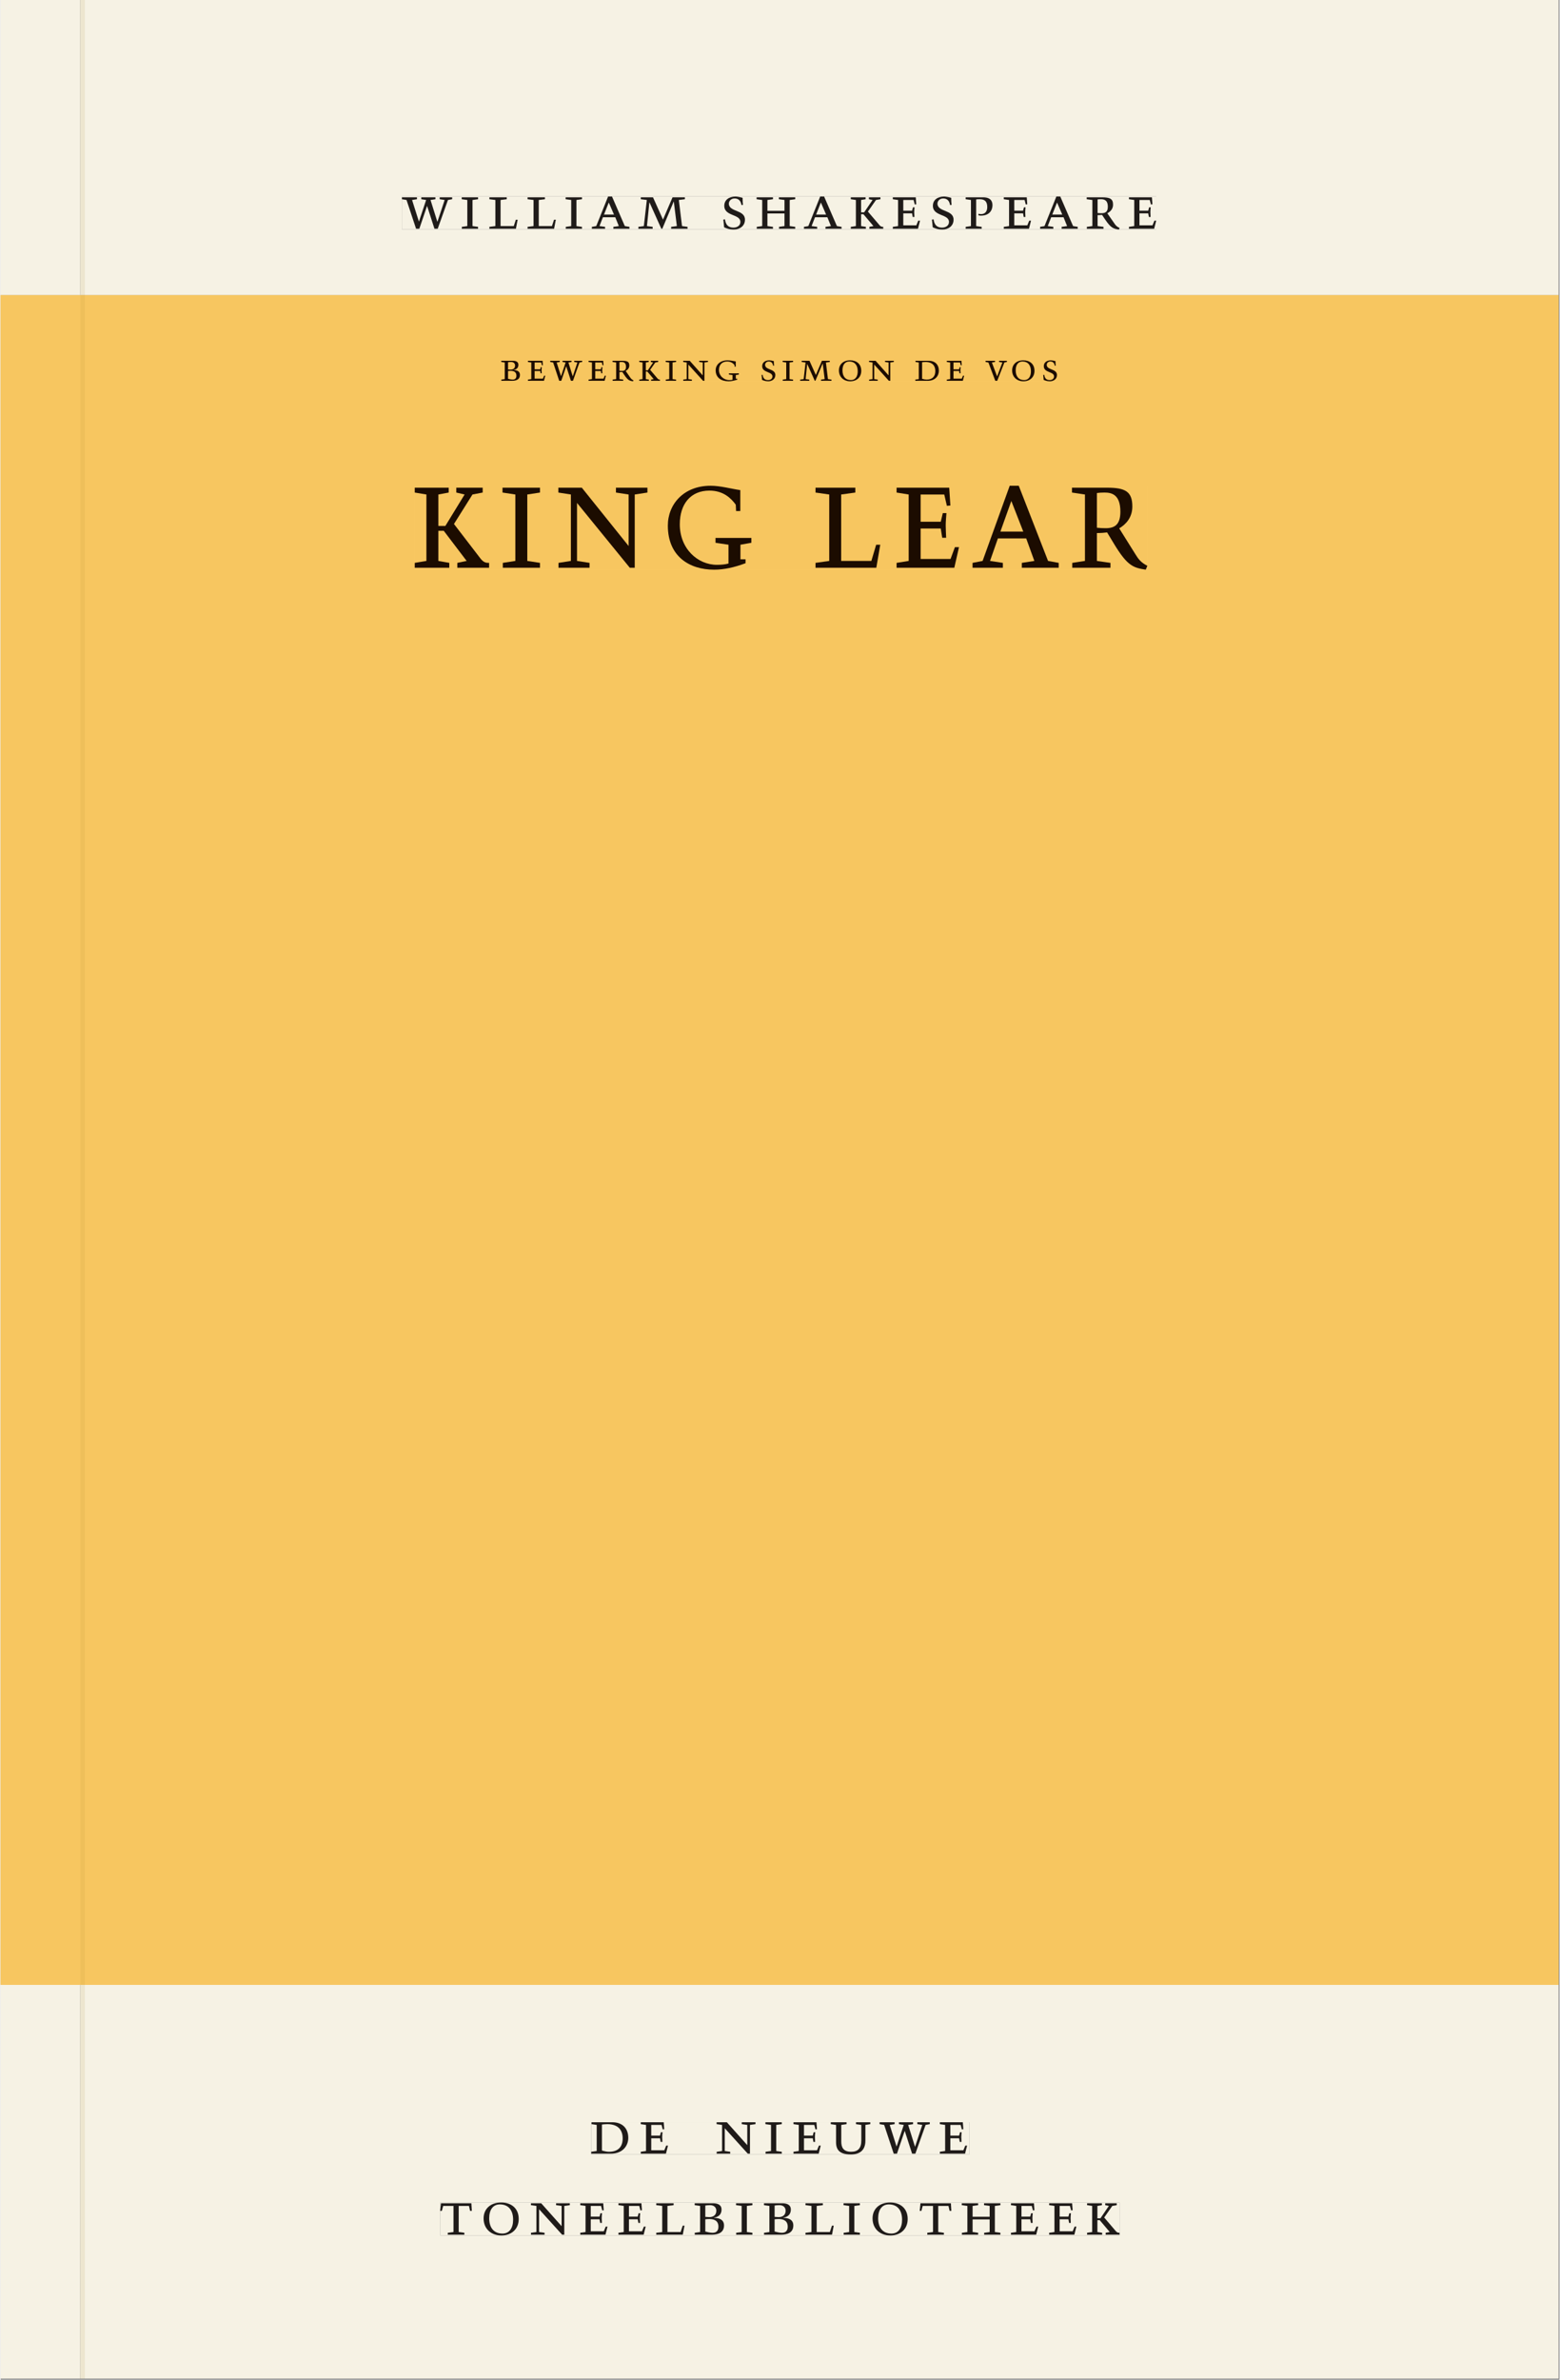 <svg xmlns="http://www.w3.org/2000/svg" xmlns:ns1="http://www.w3.org/1999/xlink" version="1.1" width="600" height="915" viewBox="0.0 -8.526512829121202e-14 748.5 1142.25">
<rect x="0.0" y="-8.526512829121202e-14" width="748.5" height="1142.25" fill="#808080" stroke="none"/>
<g enable-background="new">
<path transform="matrix(2.778,0,0,-2.778,0,1141.733)" d="M 0 68.032 L 269.292 68.032 L 269.292 360 L 0 360 Z " fill="#ffcd67" />
<symbol id="font_0_14">
<path d="M .723 .452 L .789 .464 L .789 .494 L .593 .494 L .593 .464 L .671 .452 L .558 .111 L .556 .111 L .449 .452 L .526 .464 L .526 .494 L .304 .494 L .304 .464 L .38 .452 L .268 .115 L .266 .115 L .159 .452 L .236 .464 L .236 .494 L 0 .494 L 0 .464 L .072 .452 L .222 0 L .273 0 L .394 .356 L .396 .356 L .511 0 L .562 0 L .723 .452 Z " />
</symbol>
<symbol id="font_0_8">
<path d="M .088 .042 L .002 .03 L .002 0 L .257 0 L .257 .03 L .17 .042 L .17 .452 L .257 .464 L .257 .494 L 0 .494 L 0 .464 L .088 .452 L .088 .042 Z " />
</symbol>
<symbol id="font_0_a">
<path d="M 0 .494 L 0 .464 L .094 .452 L .094 .042 L 0 .03 L 0 0 L .417 0 L .444 .142 L .416 .142 L .383 .042 L .176 .042 L .176 .452 L .273 .464 L .273 .494 L 0 .494 Z " />
</symbol>
<symbol id="font_0_2">
<path d="M .208 .03 L .12 .042 L .174 .181 L .368 .181 L .424 .042 L .338 .03 L .338 0 L .591 0 L .591 .03 L .518 .042 L .317 .506 L .255 .506 L .069 .042 L 0 .03 L 0 0 L .208 0 L .208 .03 M .266 .412 L .348 .223 L .191 .223 L .266 .412 Z " />
</symbol>
<symbol id="font_0_b">
<path d="M .387 .144 L .23 .494 L .038 .494 L .038 .464 L .133 .452 L .086 .042 L 0 .03 L 0 0 L .225 0 L .225 .03 L .135 .042 L .173 .414 L .175 .414 L .361 0 L .376 0 L .555 .426 L .557 .426 L .605 .042 L .515 .03 L .515 0 L .773 0 L .773 .03 L .686 .042 L .636 .452 L .731 .464 L .731 .494 L .537 .494 L .387 .144 Z " />
</symbol>
<symbol id="font_0_1">
<path d="M 0 0 Z " />
</symbol>
<symbol id="font_0_10">
<path d="M .309 .387 C .306 .412 .303 .445 .303 .498 C .269 .508 .216 .518 .192 .518 C .087 .518 .015 .463 .015 .373 C .015 .204 .268 .247 .268 .119 C .268 .063 .219 .03 .16 .03 C .044 .03 .032 .123 .026 .16 L 0 .156 C .005 .122 .01 .057 .012 .035 C .04 .022 .089 0 .165 0 C .257 0 .34 .054 .34 .155 C .34 .315 .087 .272 .087 .407 C .087 .446 .12 .488 .176 .488 C .263 .488 .278 .42 .285 .385 L .309 .387 Z " />
</symbol>
<symbol id="font_0_7">
<path d="M .17 .282 L .17 .452 L .257 .464 L .257 .494 L 0 .494 L 0 .464 L .088 .452 L .088 .042 L .002 .03 L .002 0 L .257 0 L .257 .03 L .17 .042 L .17 .24 L .438 .24 L .438 .042 L .352 .03 L .352 0 L .607 0 L .607 .03 L .52 .042 L .52 .452 L .607 .464 L .607 .494 L .35 .494 L .35 .464 L .438 .452 L .438 .282 L .17 .282 Z " />
</symbol>
<symbol id="font_0_9">
<path d="M .466 .494 L .285 .494 L .285 .464 L .342 .452 L .21 .258 L .162 .258 L .162 .452 L .233 .464 L .233 .494 L 0 .494 L 0 .464 L .08 .452 L .08 .042 L 0 .03 L 0 0 L .237 0 L .237 .03 L .162 .042 L .162 .228 L .199 .228 L .356 .042 L .292 .03 L .292 0 L .51 0 L .51 .03 C .492 .03 .473 .03 .449 .059 L .269 .27 L .396 .452 L .466 .464 L .466 .494 Z " />
</symbol>
<symbol id="font_0_5">
<path d="M 0 0 L .396 0 L .428 .127 L .4 .127 L .37 .054 L .165 .054 L .165 .242 L .303 .242 L .313 .185 L .34 .185 C .339 .212 .337 .237 .337 .261 C .337 .287 .34 .311 .342 .337 L .317 .337 L .303 .284 L .165 .284 L .165 .452 L .327 .452 L .345 .382 L .369 .384 L .361 .494 L 0 .494 L 0 .464 L .083 .452 L .083 .042 L 0 .03 L 0 0 Z " />
</symbol>
<symbol id="font_0_e">
<path d="M 0 .464 L .083 .452 L .083 .042 L 0 .03 L 0 0 L .252 0 L .252 .03 L .165 .042 L .165 .461 C .182 .463 .201 .464 .219 .464 C .297 .464 .339 .432 .339 .34 C .339 .273 .305 .23 .243 .23 C .229 .23 .215 .232 .201 .235 L .201 .211 C .213 .208 .225 .206 .238 .206 C .38 .206 .421 .298 .421 .369 C .421 .466 .352 .494 .278 .494 L 0 .494 L 0 .464 Z " />
</symbol>
<symbol id="font_0_f">
<path d="M .089 .054 L .002 .042 L .002 .012 L .264 .012 L .264 .042 L .171 .054 L .171 .226 C .197 .226 .226 .228 .241 .23 L .288 .16 C .38 .023 .42 .012 .506 0 L .517 .024 C .472 .044 .453 .069 .436 .094 L .324 .255 C .369 .279 .414 .321 .414 .39 C .414 .482 .366 .506 .242 .506 L 0 .506 L 0 .476 L .089 .464 L .089 .054 M .171 .473 C .188 .475 .201 .476 .223 .476 C .271 .476 .332 .465 .332 .358 C .332 .277 .292 .256 .231 .256 C .209 .256 .19 .257 .171 .259 L .171 .473 Z " />
</symbol>
<use ns1:href="#font_0_14" transform="matrix(30.556,0,0,-30.556,192.731,109.805)" fill="#231f20" />
<use ns1:href="#font_0_8" transform="matrix(30.556,0,0,-30.556,221.423,109.805)" fill="#231f20" />
<use ns1:href="#font_0_a" transform="matrix(30.556,0,0,-30.556,234.714,109.805)" fill="#231f20" />
<use ns1:href="#font_0_a" transform="matrix(30.556,0,0,-30.556,253.048,109.805)" fill="#231f20" />
<use ns1:href="#font_0_8" transform="matrix(30.556,0,0,-30.556,271.32,109.805)" fill="#231f20" />
<use ns1:href="#font_0_2" transform="matrix(30.556,0,0,-30.556,283.909,109.805)" fill="#231f20" />
<use ns1:href="#font_0_b" transform="matrix(30.556,0,0,-30.556,306.245,109.805)" fill="#231f20" />
<use ns1:href="#font_0_1" transform="matrix(30.556,0,0,-30.556,333.928,109.805)" fill="#231f20" />
<use ns1:href="#font_0_10" transform="matrix(30.556,0,0,-30.556,347.037,110.172)" fill="#231f20" />
<use ns1:href="#font_0_7" transform="matrix(30.556,0,0,-30.556,363.017,109.805)" fill="#231f20" />
<use ns1:href="#font_0_2" transform="matrix(30.556,0,0,-30.556,385.75,109.805)" fill="#231f20" />
<use ns1:href="#font_0_9" transform="matrix(30.556,0,0,-30.556,408.239,109.805)" fill="#231f20" />
<use ns1:href="#font_0_5" transform="matrix(30.556,0,0,-30.556,428.406,109.805)" fill="#231f20" />
<use ns1:href="#font_0_10" transform="matrix(30.556,0,0,-30.556,447.198,110.172)" fill="#231f20" />
<use ns1:href="#font_0_e" transform="matrix(30.556,0,0,-30.556,463.392,109.805)" fill="#231f20" />
<use ns1:href="#font_0_5" transform="matrix(30.556,0,0,-30.556,481.695,109.805)" fill="#231f20" />
<use ns1:href="#font_0_2" transform="matrix(30.556,0,0,-30.556,499.142,109.805)" fill="#231f20" />
<use ns1:href="#font_0_f" transform="matrix(30.556,0,0,-30.556,521.509,110.172)" fill="#231f20" />
<use ns1:href="#font_0_5" transform="matrix(30.556,0,0,-30.556,541.798,109.805)" fill="#231f20" />
<path transform="matrix(2.778,0,0,-2.778,0,1141.733)" d="M 14.573 360 L 269.292 360 L 269.292 411.024 L 14.573 411.024 Z M 69.383 377.06 L 199.754 377.06 L 199.754 371.362 L 69.383 371.362 Z M 0 360 L 13.774 360 L 13.774 411.024 L 0 411.024 Z M 14.573 0 L 269.292 0 L 269.292 68.032 L 14.573 68.032 Z M 102.102 44.302 L 167.464 44.302 L 167.464 38.736 L 102.102 38.736 Z M 75.994 30.434 L 193.418 30.434 L 193.418 24.736 L 75.994 24.736 Z M 0 0 L 13.774 0 L 13.774 68.032 L 0 68.032 Z M 13.774 0 L 14.573 0 Z " fill="#f6f2e4" />
<path transform="matrix(2.778,0,0,-2.778,0,1141.733)" d="M 14.573 68.032 L 269.292 68.032 L 269.292 360 L 14.573 360 Z M 86.556 348.763 L 182.603 348.763 L 182.603 345.137 L 86.556 345.137 Z M 71.596 327.087 L 198.225 327.087 L 198.225 312.583 L 71.596 312.583 Z M 0 68.032 L 13.774 68.032 L 13.774 360 L 0 360 Z " fill="#f7c660" />
<path transform="matrix(2.778,0,0,-2.778,0,1141.733)" d="M 102.102 38.735 L 167.464 38.735 L 167.464 44.301 L 102.102 44.301 Z " fill="#f6f2e4" />
<clipPath id="cp1">
<path transform="matrix(2.778,0,0,-2.778,0,1141.733)" d="M 102.102 38.735 L 167.464 38.735 L 167.464 44.301 L 102.102 44.301 Z " />
</clipPath>
<g clip-path="url(#cp1)">
<symbol id="font_0_4">
<path d="M .168 .458 C .188 .46 .222 .464 .253 .464 C .436 .464 .494 .357 .494 .24 C .494 .106 .421 .03 .279 .03 C .249 .03 .216 .036 .168 .05 L .168 .458 M .005 .464 L .086 .452 L .086 .042 L 0 .03 L 0 0 L .307 0 C .491 0 .582 .12 .582 .249 C .582 .396 .491 .494 .331 .494 L .005 .494 L .005 .464 Z " />
</symbol>
<symbol id="font_0_c">
<path d="M .611 .494 L .395 .494 L .395 .464 L .482 .452 L .482 .134 L .161 .494 L 0 .494 L 0 .464 L .086 .452 L .086 .042 L .001 .03 L .001 0 L .214 0 L .214 .03 L .128 .042 L .128 .4 L .49 0 L .524 0 L .524 .452 L .611 .464 L .611 .494 Z " />
</symbol>
<symbol id="font_0_12">
<path d="M .396 .506 L .396 .476 L .48 .464 L .48 .222 C .48 .098 .428 .042 .32 .042 C .192 .042 .165 .118 .165 .202 L .165 .464 L .248 .476 L .248 .506 L 0 .506 L 0 .476 L .083 .464 L .083 .19 C .083 .057 .158 0 .314 0 C .461 0 .544 .069 .544 .218 L .544 .464 L .621 .476 L .621 .506 L .396 .506 Z " />
</symbol>
<use ns1:href="#font_0_4" transform="matrix(30.556,0,0,-30.556,283.618,1033.768)" fill="#1f1b19" />
<use ns1:href="#font_0_5" transform="matrix(30.556,0,0,-30.556,307.39,1033.768)" fill="#1f1b19" />
<use ns1:href="#font_0_1" transform="matrix(30.556,0,0,-30.556,324.623,1033.768)" fill="#1f1b19" />
<use ns1:href="#font_0_c" transform="matrix(30.556,0,0,-30.556,343.812,1033.768)" fill="#1f1b19" />
<use ns1:href="#font_0_8" transform="matrix(30.556,0,0,-30.556,367.248,1033.768)" fill="#1f1b19" />
<use ns1:href="#font_0_5" transform="matrix(30.556,0,0,-30.556,380.723,1033.768)" fill="#1f1b19" />
<use ns1:href="#font_0_12" transform="matrix(30.556,0,0,-30.556,398.629,1034.135)" fill="#1f1b19" />
<use ns1:href="#font_0_14" transform="matrix(30.556,0,0,-30.556,422.065,1033.768)" fill="#1f1b19" />
<use ns1:href="#font_0_5" transform="matrix(30.556,0,0,-30.556,451.001,1033.768)" fill="#1f1b19" />
<use ns1:href="#font_0_1" transform="matrix(30.556,0,0,-30.556,465.179,1033.768)" fill="#1f1b19" />
</g>
<path transform="matrix(2.778,0,0,-2.778,0,1141.733)" d="M 75.994 24.736 L 193.418 24.736 L 193.418 30.434 L 75.994 30.434 Z " fill="#f6f2e4" />
<clipPath id="cp2">
<path transform="matrix(2.778,0,0,-2.778,0,1141.733)" d="M 75.994 24.736 L 193.418 24.736 L 193.418 30.434 L 75.994 30.434 Z " />
</clipPath>
<g clip-path="url(#cp2)">
<symbol id="font_0_11">
<path d="M .38 0 L .38 .03 L .291 .042 L .291 .452 L .452 .452 L .47 .374 L .497 .374 L .49 .494 L .012 .494 L 0 .374 L .026 .374 L .047 .452 L .209 .452 L .209 .042 L .119 .03 L .119 0 L .38 0 Z " />
</symbol>
<symbol id="font_0_d">
<path d="M .256 .488 C .389 .488 .464 .398 .464 .248 C .464 .118 .407 .03 .296 .03 C .163 .03 .088 .12 .088 .27 C .088 .4 .145 .488 .256 .488 M 0 .268 C 0 .104 .119 0 .279 0 C .443 0 .552 .104 .552 .259 C .552 .43 .431 .518 .276 .518 C .105 .518 0 .414 0 .268 Z " />
</symbol>
<symbol id="font_0_3">
<path d="M .167 .458 C .186 .461 .207 .464 .241 .464 C .306 .464 .34 .427 .34 .376 C .34 .317 .302 .276 .229 .276 C .214 .276 .195 .278 .167 .28 L .167 .458 M .167 .242 C .184 .244 .206 .246 .233 .246 C .311 .246 .373 .216 .373 .126 C .373 .065 .343 .03 .281 .03 C .241 .03 .191 .044 .167 .05 L .167 .242 M .268 0 C .371 0 .461 .034 .461 .145 C .461 .237 .386 .264 .302 .265 L .302 .267 C .398 .282 .422 .342 .422 .395 C .422 .474 .354 .494 .289 .494 L 0 .494 L 0 .464 L .085 .452 L .085 .042 L .001 .03 L .001 0 L .268 0 Z " />
</symbol>
<use ns1:href="#font_0_11" transform="matrix(30.556,0,0,-30.556,211.094,1072.657)" fill="#1f1b19" />
<use ns1:href="#font_0_d" transform="matrix(30.556,0,0,-30.556,231.933,1073.024)" fill="#1f1b19" />
<use ns1:href="#font_0_c" transform="matrix(30.556,0,0,-30.556,254.667,1072.657)" fill="#1f1b19" />
<use ns1:href="#font_0_5" transform="matrix(30.556,0,0,-30.556,278.347,1072.657)" fill="#1f1b19" />
<use ns1:href="#font_0_5" transform="matrix(30.556,0,0,-30.556,296.681,1072.657)" fill="#1f1b19" />
<use ns1:href="#font_0_a" transform="matrix(30.556,0,0,-30.556,314.831,1072.657)" fill="#1f1b19" />
<use ns1:href="#font_0_3" transform="matrix(30.556,0,0,-30.556,333.286,1072.657)" fill="#1f1b19" />
<use ns1:href="#font_0_8" transform="matrix(30.556,0,0,-30.556,353.147,1072.657)" fill="#1f1b19" />
<use ns1:href="#font_0_3" transform="matrix(30.556,0,0,-30.556,366.561,1072.657)" fill="#1f1b19" />
<use ns1:href="#font_0_a" transform="matrix(30.556,0,0,-30.556,386.483,1072.657)" fill="#1f1b19" />
<use ns1:href="#font_0_8" transform="matrix(30.556,0,0,-30.556,404.756,1072.657)" fill="#1f1b19" />
<use ns1:href="#font_0_d" transform="matrix(30.556,0,0,-30.556,418.689,1073.024)" fill="#1f1b19" />
<use ns1:href="#font_0_11" transform="matrix(30.556,0,0,-30.556,441.331,1072.657)" fill="#1f1b19" />
<use ns1:href="#font_0_7" transform="matrix(30.556,0,0,-30.556,461.528,1072.657)" fill="#1f1b19" />
<use ns1:href="#font_0_5" transform="matrix(30.556,0,0,-30.556,485.147,1072.657)" fill="#1f1b19" />
<use ns1:href="#font_0_5" transform="matrix(30.556,0,0,-30.556,503.481,1072.657)" fill="#1f1b19" />
<use ns1:href="#font_0_9" transform="matrix(30.556,0,0,-30.556,521.692,1072.657)" fill="#1f1b19" />
</g>
<path transform="matrix(2.778,0,0,-2.778,0,1141.733)" d="M 69.383 371.362 L 199.754 371.362 L 199.754 377.06 L 69.383 377.06 Z " fill="#f6f2e4" />
<clipPath id="cp3">
<path transform="matrix(2.778,0,0,-2.778,0,1141.733)" d="M 69.383 371.362 L 199.754 371.362 L 199.754 377.06 L 69.383 377.06 Z " />
</clipPath>
<g clip-path="url(#cp3)">
<use ns1:href="#font_0_14" transform="matrix(30.556,0,0,-30.556,192.731,109.805)" fill="#1f1b19" />
<use ns1:href="#font_0_8" transform="matrix(30.556,0,0,-30.556,221.423,109.805)" fill="#1f1b19" />
<use ns1:href="#font_0_a" transform="matrix(30.556,0,0,-30.556,234.714,109.805)" fill="#1f1b19" />
<use ns1:href="#font_0_a" transform="matrix(30.556,0,0,-30.556,253.048,109.805)" fill="#1f1b19" />
<use ns1:href="#font_0_8" transform="matrix(30.556,0,0,-30.556,271.32,109.805)" fill="#1f1b19" />
<use ns1:href="#font_0_2" transform="matrix(30.556,0,0,-30.556,283.909,109.805)" fill="#1f1b19" />
<use ns1:href="#font_0_b" transform="matrix(30.556,0,0,-30.556,306.245,109.805)" fill="#1f1b19" />
<use ns1:href="#font_0_1" transform="matrix(30.556,0,0,-30.556,333.928,109.805)" fill="#1f1b19" />
<use ns1:href="#font_0_10" transform="matrix(30.556,0,0,-30.556,347.037,110.172)" fill="#1f1b19" />
<use ns1:href="#font_0_7" transform="matrix(30.556,0,0,-30.556,363.017,109.805)" fill="#1f1b19" />
<use ns1:href="#font_0_2" transform="matrix(30.556,0,0,-30.556,385.75,109.805)" fill="#1f1b19" />
<use ns1:href="#font_0_9" transform="matrix(30.556,0,0,-30.556,408.239,109.805)" fill="#1f1b19" />
<use ns1:href="#font_0_5" transform="matrix(30.556,0,0,-30.556,428.406,109.805)" fill="#1f1b19" />
<use ns1:href="#font_0_10" transform="matrix(30.556,0,0,-30.556,447.198,110.172)" fill="#1f1b19" />
<use ns1:href="#font_0_e" transform="matrix(30.556,0,0,-30.556,463.392,109.805)" fill="#1f1b19" />
<use ns1:href="#font_0_5" transform="matrix(30.556,0,0,-30.556,481.695,109.805)" fill="#1f1b19" />
<use ns1:href="#font_0_2" transform="matrix(30.556,0,0,-30.556,499.142,109.805)" fill="#1f1b19" />
<use ns1:href="#font_0_f" transform="matrix(30.556,0,0,-30.556,521.509,110.172)" fill="#1f1b19" />
<use ns1:href="#font_0_5" transform="matrix(30.556,0,0,-30.556,541.798,109.805)" fill="#1f1b19" />
</g>
<path transform="matrix(2.778,0,0,-2.778,0,1141.733)" d="M 86.556 345.137 L 182.603 345.137 L 182.603 348.763 L 86.556 348.763 Z " fill="#f7c660" />
<clipPath id="cp4">
<path transform="matrix(2.778,0,0,-2.778,0,1141.733)" d="M 86.556 345.137 L 182.603 345.137 L 182.603 348.763 L 86.556 348.763 Z " />
</clipPath>
<g clip-path="url(#cp4)">
<symbol id="font_0_6">
<path d="M .497 .491 C .43 .5 .36 .518 .293 .518 C .109 .518 0 .404 0 .272 C 0 .082 .148 0 .317 0 C .386 0 .456 .014 .533 .04 L .533 .064 L .498 .064 L .498 .154 L .573 .166 L .573 .196 L .327 .196 L .327 .166 L .416 .154 L .416 .038 C .393 .032 .364 .03 .337 .03 C .204 .03 .082 .13 .082 .28 C .082 .406 .157 .488 .285 .488 C .383 .488 .435 .439 .466 .401 L .468 .362 L .497 .362 L .497 .491 Z " />
</symbol>
<symbol id="font_0_13">
<path d="M .465 .452 L .526 .464 L .526 .494 L .334 .494 L .334 .464 L .415 .452 L .285 .108 L .156 .452 L .233 .464 L .233 .494 L 0 .494 L 0 .464 L .07 .452 L .24 0 L .288 0 L .465 .452 Z " />
</symbol>
<use ns1:href="#font_0_3" transform="matrix(19.444,0,0,-19.444,240.433,182.785)" fill="#1c0c00" />
<use ns1:href="#font_0_5" transform="matrix(19.444,0,0,-19.444,253.228,182.785)" fill="#1c0c00" />
<use ns1:href="#font_0_14" transform="matrix(19.444,0,0,-19.444,263.922,182.785)" fill="#1c0c00" />
<use ns1:href="#font_0_5" transform="matrix(19.444,0,0,-19.444,282.336,182.785)" fill="#1c0c00" />
<use ns1:href="#font_0_f" transform="matrix(19.444,0,0,-19.444,293.847,183.018)" fill="#1c0c00" />
<use ns1:href="#font_0_9" transform="matrix(19.444,0,0,-19.444,306.681,182.785)" fill="#1c0c00" />
<use ns1:href="#font_0_8" transform="matrix(19.444,0,0,-19.444,319.358,182.785)" fill="#1c0c00" />
<use ns1:href="#font_0_c" transform="matrix(19.444,0,0,-19.444,327.778,182.785)" fill="#1c0c00" />
<use ns1:href="#font_0_6" transform="matrix(19.444,0,0,-19.444,343.353,183.018)" fill="#1c0c00" />
<use ns1:href="#font_0_1" transform="matrix(19.444,0,0,-19.444,357.061,182.785)" fill="#1c0c00" />
<use ns1:href="#font_0_10" transform="matrix(19.444,0,0,-19.444,365.403,183.018)" fill="#1c0c00" />
<use ns1:href="#font_0_8" transform="matrix(19.444,0,0,-19.444,375.533,182.785)" fill="#1c0c00" />
<use ns1:href="#font_0_b" transform="matrix(19.444,0,0,-19.444,383.933,182.785)" fill="#1c0c00" />
<use ns1:href="#font_0_d" transform="matrix(19.444,0,0,-19.444,402.542,183.018)" fill="#1c0c00" />
<use ns1:href="#font_0_c" transform="matrix(19.444,0,0,-19.444,417.008,182.785)" fill="#1c0c00" />
<use ns1:href="#font_0_1" transform="matrix(19.444,0,0,-19.444,431.378,182.785)" fill="#1c0c00" />
<use ns1:href="#font_0_4" transform="matrix(19.444,0,0,-19.444,439.214,182.785)" fill="#1c0c00" />
<use ns1:href="#font_0_5" transform="matrix(19.444,0,0,-19.444,454.342,182.785)" fill="#1c0c00" />
<use ns1:href="#font_0_1" transform="matrix(19.444,0,0,-19.444,465.308,182.785)" fill="#1c0c00" />
<use ns1:href="#font_0_13" transform="matrix(19.444,0,0,-19.444,472.95,182.785)" fill="#1c0c00" />
<use ns1:href="#font_0_d" transform="matrix(19.444,0,0,-19.444,485.706,183.018)" fill="#1c0c00" />
<use ns1:href="#font_0_10" transform="matrix(19.444,0,0,-19.444,500.619,183.018)" fill="#1c0c00" />
</g>
<path transform="matrix(2.778,0,0,-2.778,0,1141.733)" d="M 71.596 312.583 L 198.225 312.583 L 198.225 327.087 L 71.596 327.087 Z " fill="#f7c660" />
<clipPath id="cp5">
<path transform="matrix(2.778,0,0,-2.778,0,1141.733)" d="M 71.596 312.583 L 198.225 312.583 L 198.225 327.087 L 71.596 327.087 Z " />
</clipPath>
<g clip-path="url(#cp5)">
<use ns1:href="#font_0_9" transform="matrix(70,0,0,-77.778,198.877,272.514)" fill="#1c0c00" />
<use ns1:href="#font_0_8" transform="matrix(70,0,0,-77.778,241.017,272.514)" fill="#1c0c00" />
<use ns1:href="#font_0_c" transform="matrix(70,0,0,-77.778,267.827,272.514)" fill="#1c0c00" />
<use ns1:href="#font_0_6" transform="matrix(70,0,0,-77.778,320.397,273.448)" fill="#1c0c00" />
<use ns1:href="#font_0_1" transform="matrix(70,0,0,-77.778,366.247,272.514)" fill="#1c0c00" />
<use ns1:href="#font_0_a" transform="matrix(70,0,0,-77.778,391.307,272.514)" fill="#1c0c00" />
<use ns1:href="#font_0_5" transform="matrix(70,0,0,-77.778,430.227,272.514)" fill="#1c0c00" />
<use ns1:href="#font_0_2" transform="matrix(70,0,0,-77.778,466.697,272.514)" fill="#1c0c00" />
<use ns1:href="#font_0_f" transform="matrix(70,0,0,-77.778,514.437,273.448)" fill="#1c0c00" />
</g>
<path transform="matrix(2.778,0,0,-2.778,0,1141.733)" d="M 13.774 360 L 14.573 360 L 14.573 411.024 L 13.774 411.024 Z M 13.774 0 L 14.573 0 L 14.573 68.032 L 13.774 68.032 Z " fill="#ede6cf" />
<path transform="matrix(2.778,0,0,-2.778,0,1141.733)" d="M 13.774 68.032 L 14.573 68.032 L 14.573 360 L 13.774 360 Z " fill="#eebf5a" />
</g>
</svg>